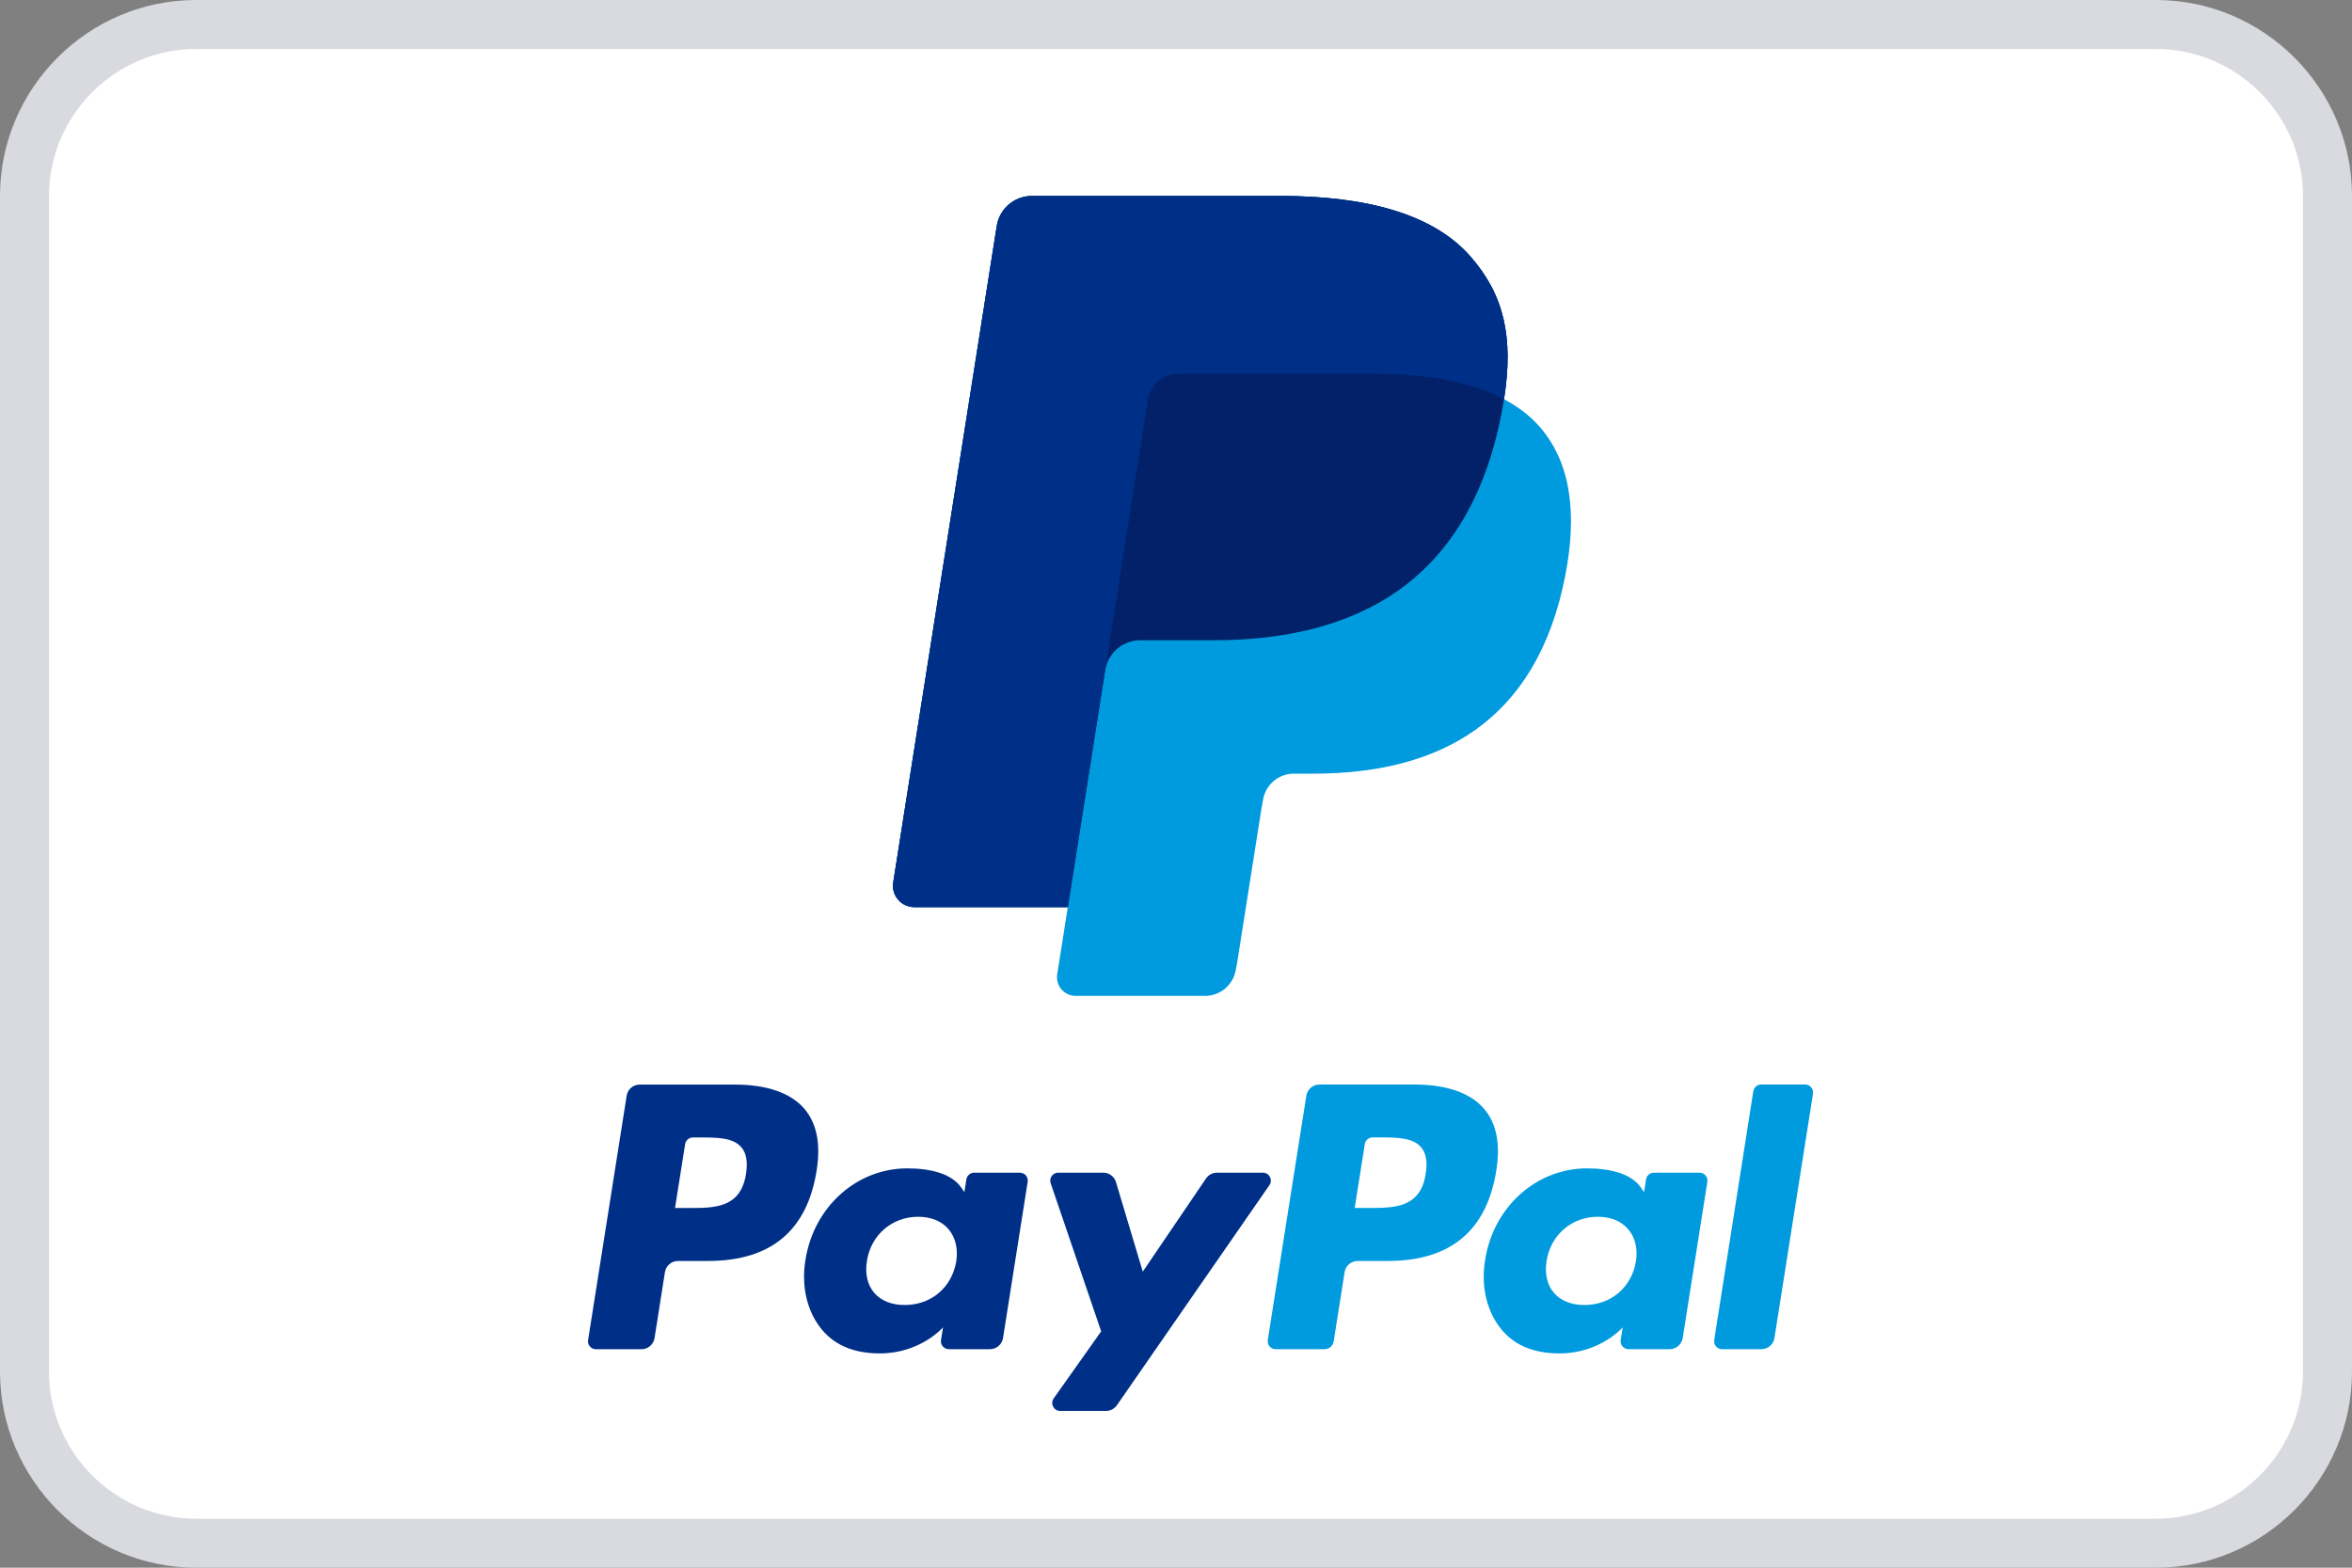 <svg xmlns="http://www.w3.org/2000/svg" width="48" height="32" viewBox="0 0 48 32" fill="none"><rect x="0" y="0" width="48" height="32" fill="#808080" stroke="none"/><path d="M0.5 4C0.5 2.076 2.076 0.5 4 0.5H44C45.924 0.5 47.5 2.076 47.5 4V28C47.5 29.924 45.924 31.5 44 31.5H4C2.076 31.5 0.5 29.924 0.5 28V4Z" fill="white" stroke="#D8DADF"></path><path d="M35.782 22.274L34.984 27.352C34.968 27.451 35.044 27.54 35.144 27.54H35.947C36.079 27.54 36.193 27.443 36.213 27.312L37 22.325C37.016 22.227 36.94 22.137 36.84 22.137H35.942C35.862 22.138 35.794 22.196 35.782 22.274ZM34.684 23.937H33.753C33.673 23.937 33.606 23.995 33.593 24.073L33.552 24.334L33.487 24.239C33.285 23.947 32.836 23.849 32.387 23.849C31.358 23.849 30.479 24.629 30.308 25.722C30.219 26.268 30.346 26.789 30.655 27.153C30.939 27.487 31.345 27.626 31.828 27.626C32.657 27.626 33.117 27.094 33.117 27.094L33.075 27.352C33.06 27.451 33.136 27.54 33.236 27.54H34.074C34.207 27.54 34.32 27.443 34.341 27.312L34.844 24.124C34.86 24.025 34.784 23.937 34.684 23.937ZM33.386 25.749C33.296 26.282 32.874 26.638 32.335 26.638C32.065 26.638 31.849 26.551 31.71 26.387C31.572 26.224 31.52 25.992 31.564 25.733C31.648 25.206 32.077 24.837 32.608 24.837C32.872 24.837 33.087 24.924 33.228 25.091C33.371 25.258 33.427 25.492 33.386 25.749ZM26.926 22.138H28.871C29.522 22.138 30.012 22.309 30.289 22.635C30.541 22.93 30.624 23.353 30.537 23.89C30.344 25.119 29.604 25.739 28.323 25.739H27.708C27.575 25.739 27.462 25.835 27.441 25.967L27.218 27.381C27.203 27.472 27.124 27.54 27.031 27.54H26.033C25.934 27.54 25.858 27.451 25.873 27.353L26.66 22.366C26.68 22.235 26.794 22.138 26.926 22.138ZM27.941 24.657C28.456 24.657 28.99 24.657 29.096 23.959C29.135 23.714 29.103 23.537 29.001 23.417C28.83 23.217 28.498 23.217 28.147 23.217H28.013C27.933 23.217 27.865 23.275 27.853 23.354L27.647 24.657H27.941Z" fill="#009BDE"></path><path d="M13.056 22.139H15C15.651 22.139 16.141 22.31 16.418 22.635C16.669 22.931 16.753 23.354 16.666 23.891C16.473 25.12 15.733 25.739 14.452 25.739H13.837C13.704 25.739 13.591 25.836 13.57 25.968L13.358 27.313C13.337 27.444 13.224 27.541 13.091 27.541H12.162C12.063 27.541 11.986 27.452 12.002 27.354L12.789 22.367C12.809 22.235 12.922 22.139 13.056 22.139ZM14.07 24.658C14.585 24.658 15.118 24.658 15.225 23.96C15.263 23.715 15.232 23.537 15.13 23.418C14.959 23.218 14.628 23.218 14.277 23.218H14.142C14.062 23.218 13.994 23.276 13.982 23.355L13.776 24.658H14.07ZM20.813 23.937H19.882C19.802 23.937 19.734 23.995 19.722 24.073L19.681 24.334L19.616 24.239C19.414 23.947 18.965 23.849 18.516 23.849C17.487 23.849 16.608 24.629 16.437 25.722C16.348 26.268 16.475 26.789 16.784 27.153C17.068 27.487 17.474 27.626 17.957 27.626C18.786 27.626 19.246 27.094 19.246 27.094L19.204 27.352C19.189 27.451 19.265 27.54 19.364 27.54H20.203C20.336 27.54 20.449 27.443 20.47 27.312L20.973 24.124C20.989 24.025 20.913 23.937 20.813 23.937ZM19.515 25.749C19.425 26.282 19.003 26.638 18.464 26.638C18.194 26.638 17.978 26.551 17.839 26.387C17.701 26.224 17.649 25.992 17.693 25.733C17.777 25.206 18.206 24.837 18.737 24.837C19.001 24.837 19.216 24.924 19.358 25.091C19.5 25.258 19.556 25.492 19.515 25.749ZM25.773 23.937H24.837C24.748 23.937 24.664 23.981 24.613 24.055L23.322 25.957L22.775 24.129C22.741 24.015 22.635 23.937 22.516 23.937H21.596C21.485 23.937 21.407 24.046 21.442 24.151L22.473 27.176L21.504 28.544C21.428 28.652 21.505 28.8 21.636 28.8H22.572C22.66 28.8 22.743 28.757 22.794 28.684L25.907 24.191C25.981 24.083 25.904 23.937 25.773 23.937Z" fill="#002F87"></path><path d="M30.694 8.148C30.893 6.878 30.692 6.014 30.005 5.231C29.249 4.369 27.883 4 26.134 4H21.059C20.702 4 20.398 4.26 20.342 4.613L18.229 18.012C18.187 18.277 18.392 18.516 18.659 18.516H21.792L21.576 19.887C21.539 20.119 21.718 20.328 21.953 20.328H24.594C24.906 20.328 25.172 20.1 25.221 19.792L25.247 19.657L25.744 16.503L25.776 16.329C25.825 16.02 26.091 15.792 26.404 15.792H26.799C29.357 15.792 31.36 14.753 31.945 11.747C32.19 10.491 32.063 9.442 31.417 8.706C31.221 8.483 30.977 8.299 30.694 8.148Z" fill="#009BDE"></path><path d="M30.694 8.148C30.893 6.878 30.692 6.014 30.005 5.231C29.249 4.369 27.883 4 26.134 4H21.059C20.702 4 20.398 4.26 20.342 4.613L18.229 18.012C18.187 18.277 18.392 18.516 18.659 18.516H21.792L22.579 13.525L22.555 13.682C22.611 13.329 22.912 13.069 23.27 13.069H24.759C27.683 13.069 29.973 11.881 30.642 8.445C30.661 8.344 30.678 8.246 30.694 8.148Z" fill="#022169"></path><path d="M23.425 8.165C23.458 7.953 23.595 7.779 23.778 7.691C23.861 7.651 23.954 7.629 24.052 7.629H28.03C28.502 7.629 28.941 7.66 29.343 7.725C29.458 7.743 29.57 7.764 29.678 7.789C29.787 7.812 29.892 7.839 29.994 7.869C30.045 7.884 30.095 7.9 30.145 7.916C30.342 7.982 30.526 8.059 30.695 8.148C30.894 6.878 30.694 6.014 30.006 5.231C29.249 4.369 27.883 4 26.134 4H21.059C20.702 4 20.398 4.26 20.342 4.613L18.229 18.012C18.187 18.277 18.392 18.516 18.659 18.516H21.792L22.579 13.525L23.425 8.165Z" fill="#002F87"></path></svg>